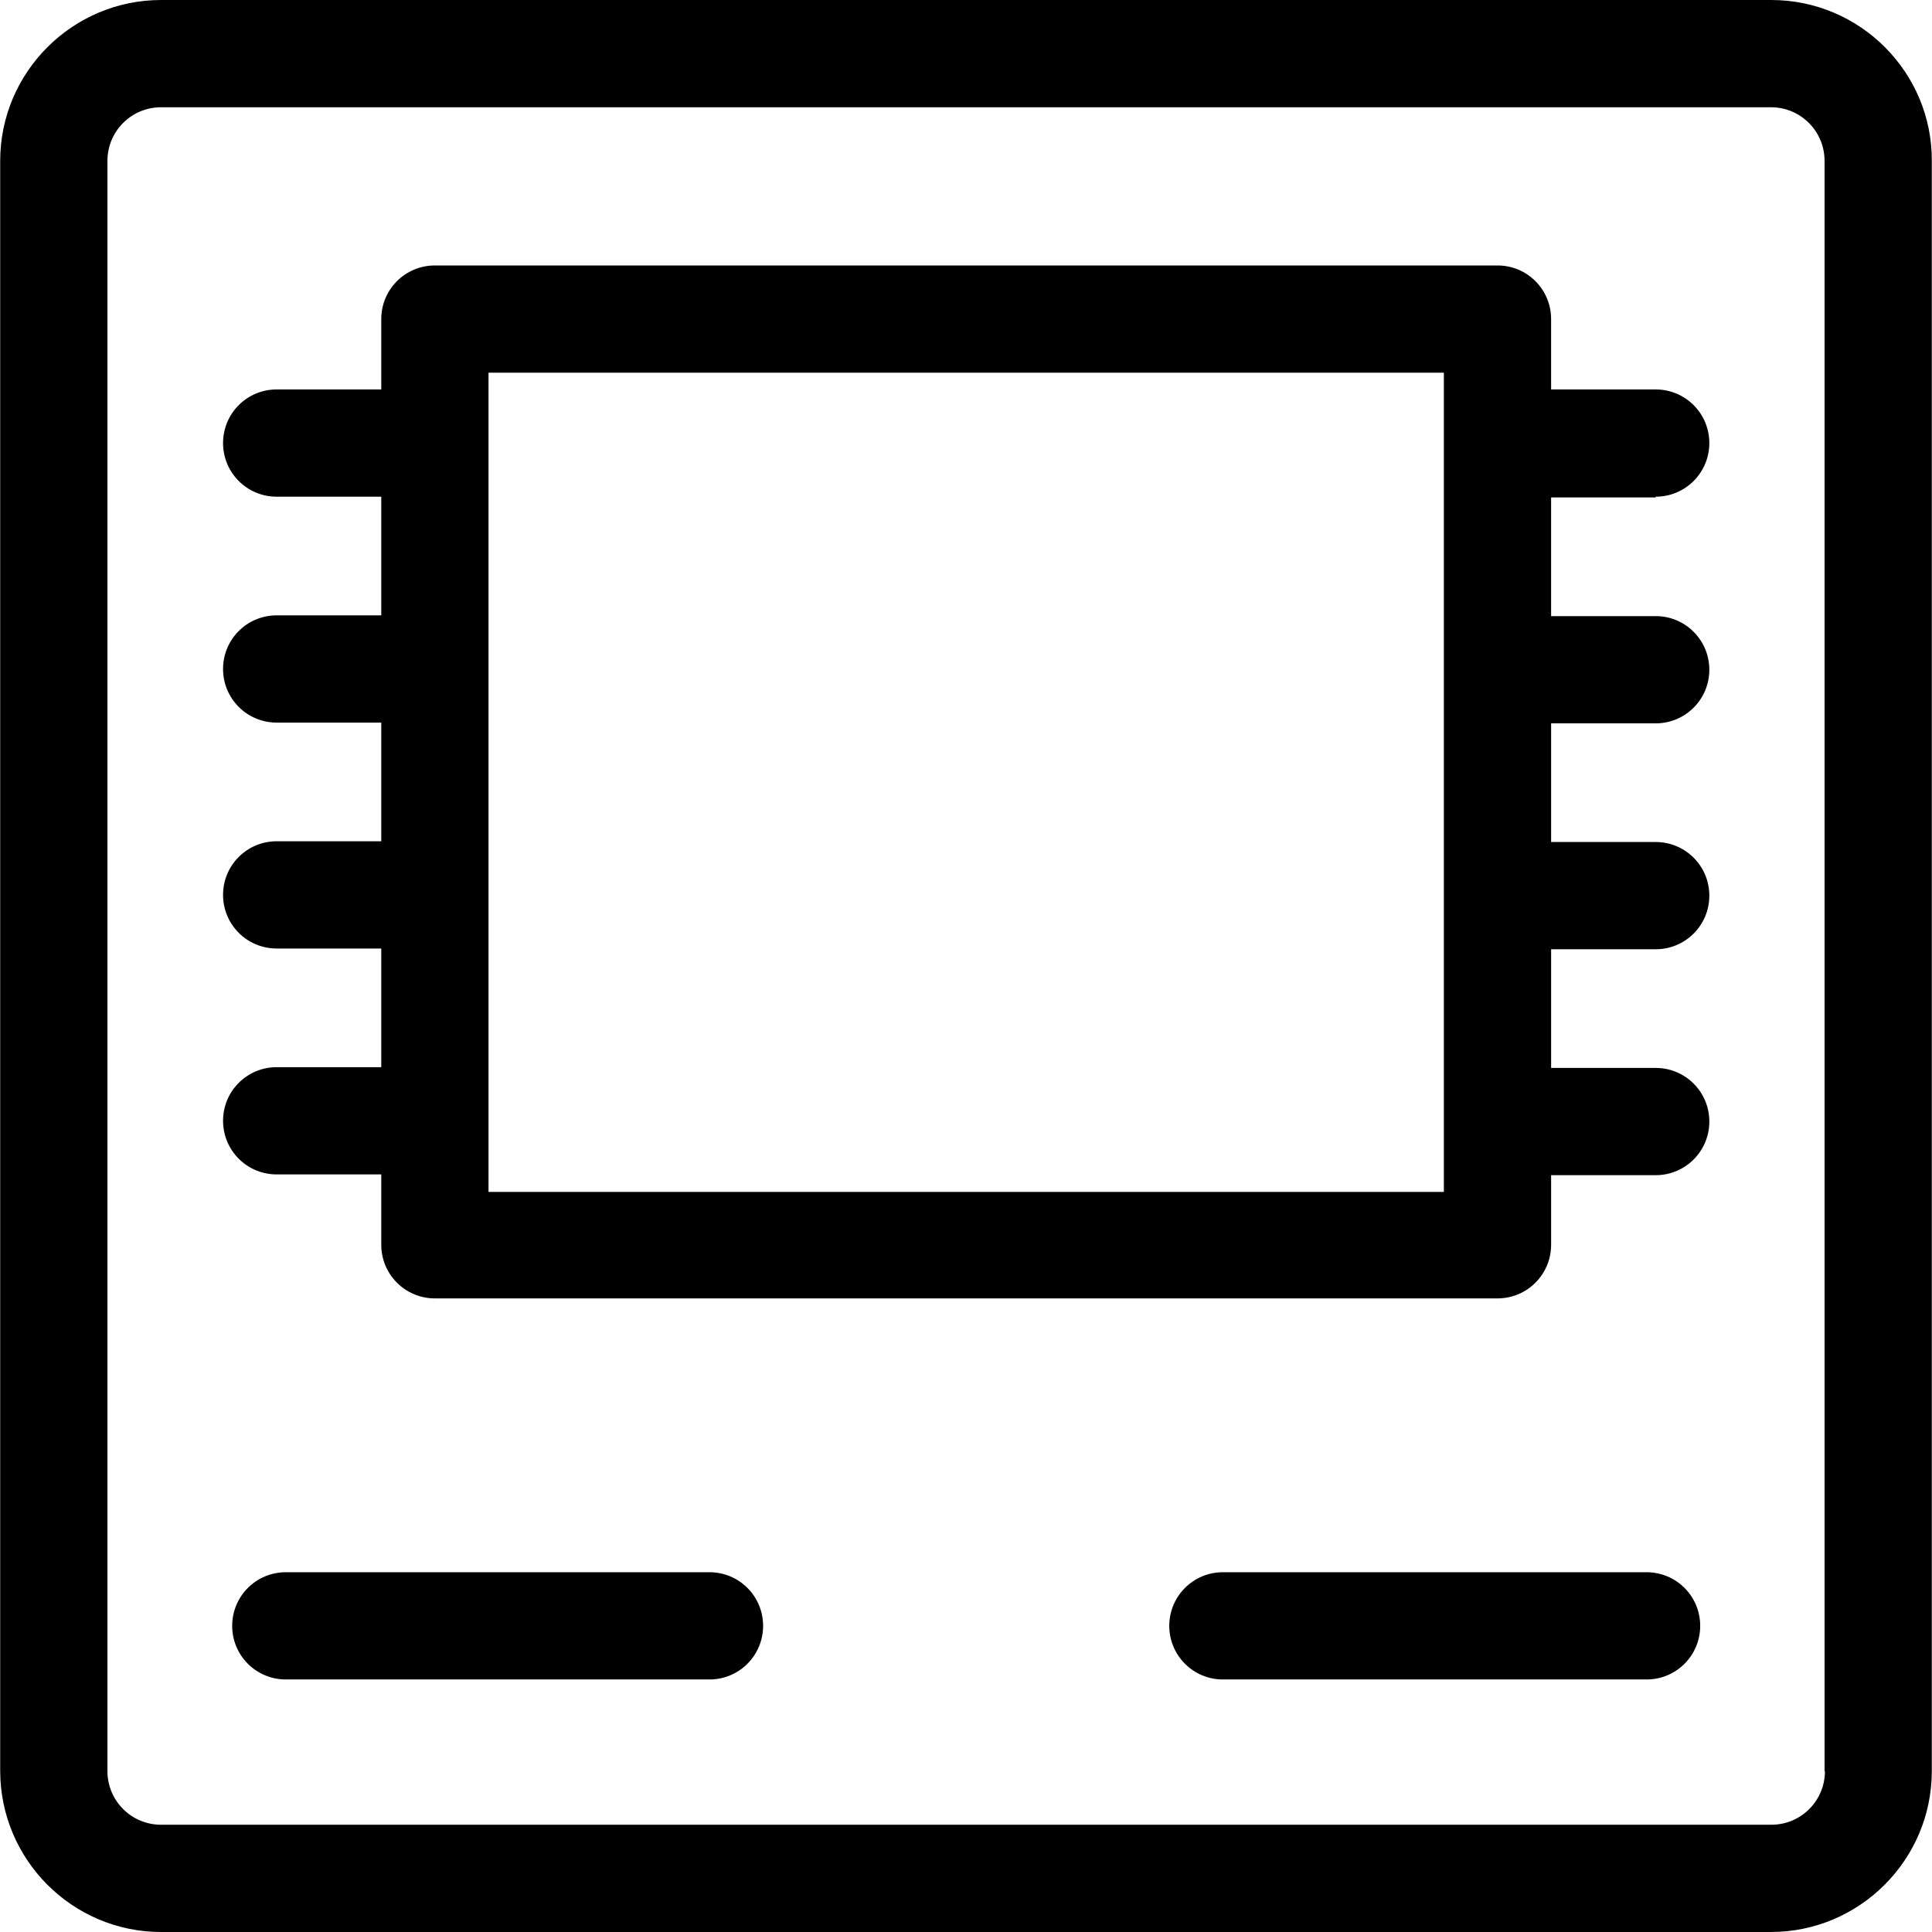 <?xml version="1.0" encoding="iso-8859-1"?>
<!-- Generator: Adobe Illustrator 19.0.0, SVG Export Plug-In . SVG Version: 6.00 Build 0)  -->
<svg version="1.1" id="Layer_1" xmlns="http://www.w3.org/2000/svg" xmlns:xlink="http://www.w3.org/1999/xlink" x="0px" y="0px"
	 viewBox="0 0 508 508" style="enable-background:new 0 0 508 508;" xml:space="preserve">
<g>
	<g>
		<path d="M465.75,0H42.35c-23.3,0-42.3,19-42.3,42.3v423.3c0,23.4,19,42.4,42.3,42.4h423.3c23.3,0,42.3-19,42.3-42.3V42.3
			C508.05,19,489.05,0,465.75,0z M465.75,479.8H42.35c-7.8,0-14.1-6.3-14.1-14.1V42.3c0-7.8,6.3-14.1,14.1-14.1h423.3
			c7.8,0,14.1,6.3,14.1,14.1v423.4h0.1C479.85,473.5,473.55,479.8,465.75,479.8z"/>
	</g>
</g>
<g>
	<g>
		<path d="M186.55,413.4H75.15c-7.8,0-14.1,6.3-14.1,14.1c0,7.8,6.3,14.1,14.1,14.1h111.4c7.8,0,14.1-6.3,14.1-14.1
			S194.35,413.4,186.55,413.4z"/>
	</g>
</g>
<g>
	<g>
		<path d="M432.95,413.4h-111.4c-7.8,0-14.1,6.3-14.1,14.1c0,7.8,6.3,14.1,14.1,14.1h111.4c7.8,0,14.1-6.3,14.1-14.1
			S440.75,413.4,432.95,413.4z"/>
	</g>
</g>
<g>
	<g>
		<path d="M435.35,190.2c7.8,0,14.1-6.3,14.1-14.1s-6.3-14.1-14.1-14.1h-27.5v-31.2h27.5v-0.2c7.8,0,14.1-6.3,14.1-14.1
			s-6.3-14.1-14.1-14.1h-27.5V83.9c0-7.8-6.3-14.1-14.1-14.1h-279.4c-7.8,0-14.1,6.3-14.1,14.1v18.5h-27.5
			c-7.8,0-14.1,6.3-14.1,14.1s6.3,14.1,14.1,14.1h27.5v31.2h-27.5c-7.8,0-14.1,6.3-14.1,14.1c0,7.8,6.3,14.1,14.1,14.1h27.5v31.2
			h-27.5c-7.8,0-14.1,6.3-14.1,14.1c0,7.8,6.3,14.1,14.1,14.1h27.5v31.2h-27.5c-7.8,0-14.1,6.3-14.1,14.1s6.3,14.1,14.1,14.1h27.5
			v18.5c0,7.8,6.3,14.1,14.1,14.1h279.4c7.8,0,14.1-6.3,14.1-14.1V309h27.5c7.8,0,14.1-6.3,14.1-14.1c0-7.8-6.3-14.1-14.1-14.1
			h-27.5v-31.2h27.5c7.8,0,14.1-6.3,14.1-14.1c0-7.8-6.3-14.1-14.1-14.1h-27.5v-31.2H435.35z M128.45,313.4V98h251.2v215.4H128.45z"
			/>
	</g>
</g>
<g>
</g>
<g>
</g>
<g>
</g>
<g>
</g>
<g>
</g>
<g>
</g>
<g>
</g>
<g>
</g>
<g>
</g>
<g>
</g>
<g>
</g>
<g>
</g>
<g>
</g>
<g>
</g>
<g>
</g>
</svg>

